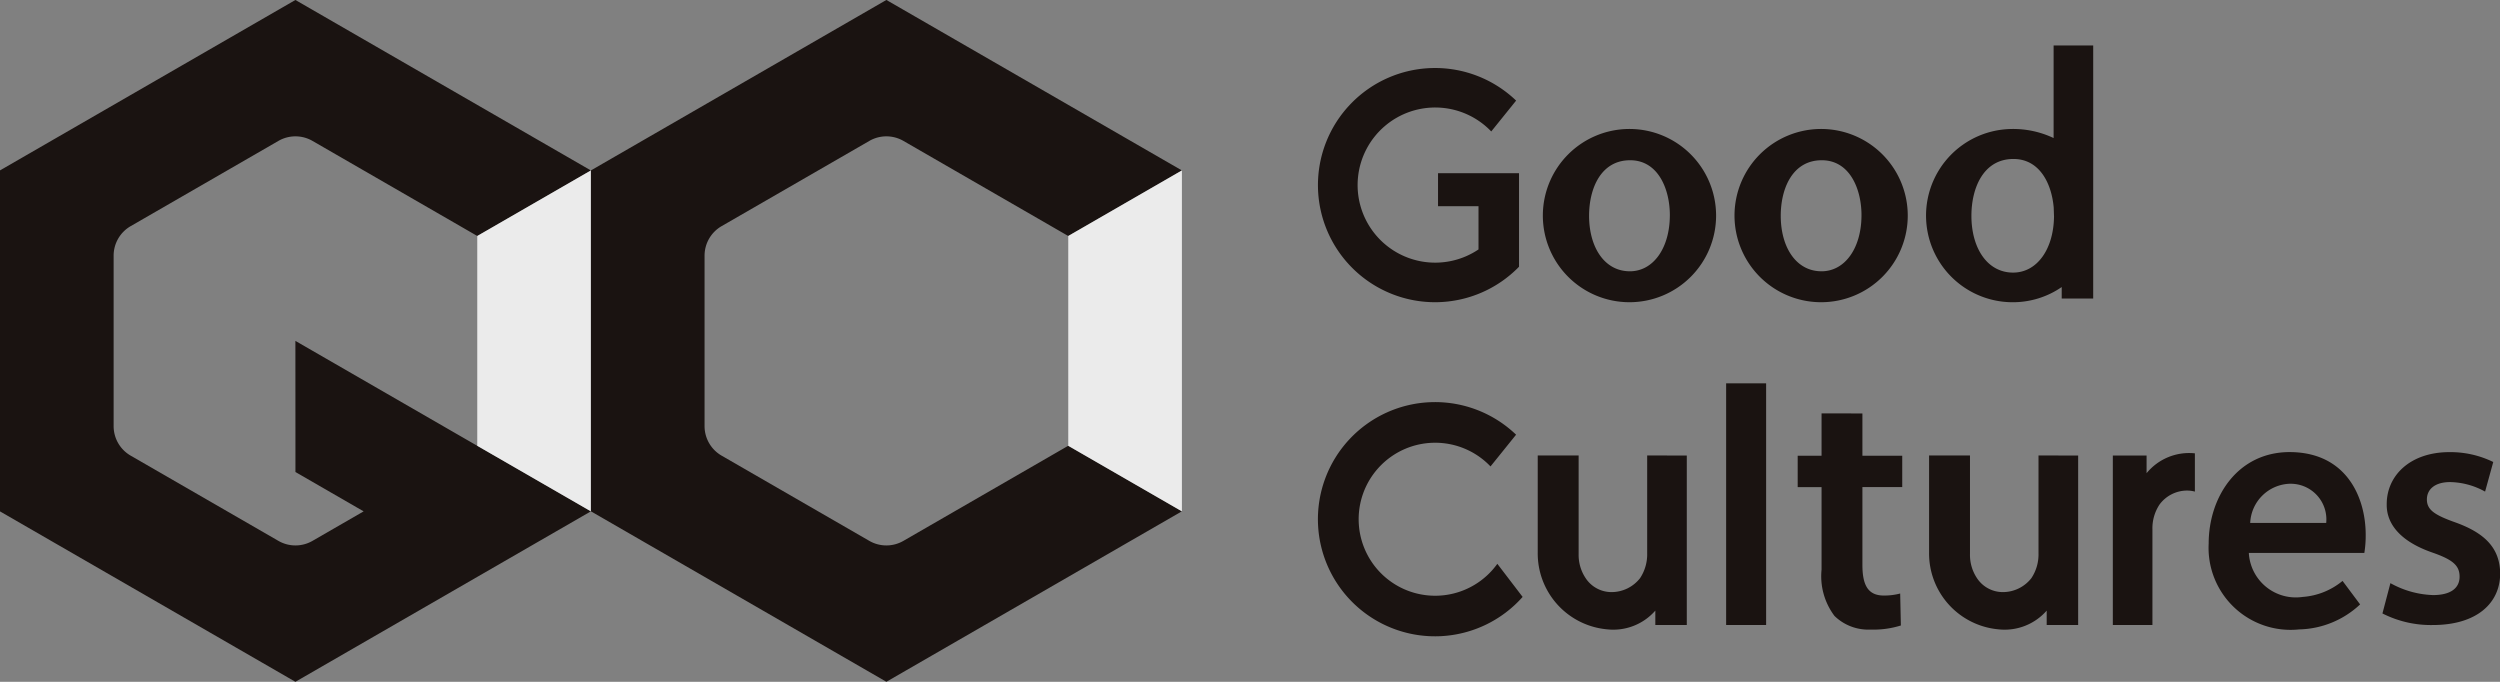<svg id="Group_28828" data-name="Group 28828" xmlns="http://www.w3.org/2000/svg" width="146.666" height="40" viewBox="0 0 146.666 40">
  <rect x="0" y="0" width="146.666" height="40" fill="#808080" stroke="none"/>
  <g id="Group_28824" data-name="Group 28824" transform="translate(77.333 2.667)">
    <path id="Path_62655" data-name="Path 62655" d="M612.957,192.214a5.082,5.082,0,1,0,5.082,5.082A5.082,5.082,0,0,0,612.957,192.214Zm.02,8.349c-1.481,0-2.389-1.4-2.389-3.257,0-1.6.691-3.257,2.409-3.257,1.658,0,2.329,1.718,2.329,3.218C615.325,199.2,614.358,200.564,612.977,200.564Z" transform="translate(-594.695 -187.315)" fill="#1a1311"/>
    <path id="Path_62656" data-name="Path 62656" d="M627.31,192.214a5.082,5.082,0,1,0,5.082,5.082A5.082,5.082,0,0,0,627.31,192.214Zm.02,8.349c-1.481,0-2.389-1.4-2.389-3.257,0-1.6.691-3.257,2.408-3.257,1.658,0,2.329,1.718,2.329,3.218C629.678,199.2,628.711,200.564,627.329,200.564Z" transform="translate(-597.804 -187.315)" fill="#1a1311"/>
    <path id="Path_62657" data-name="Path 62657" d="M603.047,224.1l-1.486-1.944a4.488,4.488,0,1,1-.4-5.713l1.5-1.862a6.87,6.87,0,1,0,.383,9.518Z" transform="translate(-591.051 -191.746)" fill="#1a1311"/>
    <path id="Path_62658" data-name="Path 62658" d="M621.6,211.263h2.346V225.44H621.6Z" transform="translate(-597.667 -191.441)" fill="#1a1311"/>
    <path id="Path_62659" data-name="Path 62659" d="M630.757,213.518V216h2.336v1.837h-2.336V222.4c0,1.178.319,1.8,1.257,1.8a3.648,3.648,0,0,0,.959-.119l.04,1.876a5.387,5.387,0,0,1-1.778.24,2.844,2.844,0,0,1-2.116-.8,3.876,3.876,0,0,1-.759-2.716v-4.839h-1.4V216h1.4v-2.487Z" transform="translate(-598.829 -191.929)" fill="#1a1311"/>
    <path id="Path_62660" data-name="Path 62660" d="M671.214,224.1a5.484,5.484,0,0,0,2.5.7c1.079,0,1.558-.439,1.558-1.078,0-.659-.4-1-1.6-1.418-1.9-.659-2.695-1.7-2.675-2.836,0-1.716,1.418-3.054,3.674-3.054a5.705,5.705,0,0,1,2.576.579l-.479,1.737a4.365,4.365,0,0,0-2.056-.559c-.878,0-1.358.419-1.358,1.018,0,.619.46.918,1.7,1.358,1.757.638,2.576,1.538,2.6,2.975,0,1.756-1.377,3.035-3.953,3.035a6.268,6.268,0,0,1-2.955-.679Z" transform="translate(-608.31 -192.556)" fill="#1a1311"/>
    <path id="Path_62661" data-name="Path 62661" d="M665.591,223.969a4.138,4.138,0,0,1-2.343.94,2.759,2.759,0,0,1-3.155-2.58h6.776a6.37,6.37,0,0,0,.08-1.065c0-2.19-1.117-4.792-4.358-4.852-3.114-.059-4.854,2.6-4.854,5.365a4.81,4.81,0,0,0,5.305,5.037,5.384,5.384,0,0,0,3.579-1.467Zm-3.069-5.7a2.093,2.093,0,0,1,2.11,2.3h-4.459A2.406,2.406,0,0,1,662.523,218.268Z" transform="translate(-605.495 -192.556)" fill="#1a1311"/>
    <path id="Path_62662" data-name="Path 62662" d="M613.912,216.666v5.749a2.519,2.519,0,0,1-.418,1.448,2.124,2.124,0,0,1-1.668.817,1.814,1.814,0,0,1-1.521-.813,2.447,2.447,0,0,1-.414-1.419v-5.783h-2.4v5.688a4.473,4.473,0,0,0,4.082,4.513,3.275,3.275,0,0,0,2.817-1.1v.845h1.846v-9.944Z" transform="translate(-594.611 -192.611)" fill="#1a1311"/>
    <path id="Path_62663" data-name="Path 62663" d="M646.38,185.96h-2.323v5.432a5.539,5.539,0,0,0-2.971-.5,5.082,5.082,0,0,0,.575,10.132,5.042,5.042,0,0,0,2.871-.891v.672h1.847Zm-4.7,13.325c-1.515,0-2.445-1.434-2.445-3.333,0-1.637.707-3.333,2.465-3.333,1.535,0,2.241,1.439,2.363,2.851l.018.537C644.051,197.934,643.073,199.285,641.681,199.285Z" transform="translate(-600.912 -185.96)" fill="#1a1311"/>
    <path id="Path_62664" data-name="Path 62664" d="M643.218,216.666v5.749a2.513,2.513,0,0,1-.419,1.448,2.122,2.122,0,0,1-1.667.817,1.815,1.815,0,0,1-1.521-.813,2.452,2.452,0,0,1-.413-1.419v-5.783h-2.4v5.688a4.473,4.473,0,0,0,4.082,4.513,3.276,3.276,0,0,0,2.818-1.1v.845h1.846v-9.944Z" transform="translate(-600.959 -192.611)" fill="#1a1311"/>
    <path id="Path_62665" data-name="Path 62665" d="M655.356,216.5a3.224,3.224,0,0,0-2.817,1.167v-1.038h-1.98v9.944h2.323v-5.622a2.512,2.512,0,0,1,.419-1.449,2.017,2.017,0,0,1,1.614-.817,1.809,1.809,0,0,1,.458.061V216.5Z" transform="translate(-603.94 -192.573)" fill="#1a1311"/>
    <path id="Path_62666" data-name="Path 62666" d="M598.082,193.822v1.937h2.375v2.534a4.551,4.551,0,1,1,.747-6.921l1.459-1.81a6.87,6.87,0,1,0,.17,9.747v-5.488Z" transform="translate(-591.051 -186.327)" fill="#1a1311"/>
  </g>
  <g id="Group_28827" data-name="Group 28827">
    <g id="Group_28825" data-name="Group 28825">
      <path id="Path_62667" data-name="Path 62667" d="M509.669,210.248l4,2.308-3,1.731a2,2,0,0,1-2,0l-8.667-5a2,2,0,0,1-1-1.732v-10a2,2,0,0,1,1-1.732l8.667-5a2,2,0,0,1,2,0l9.667,5.577L527,192.555l-17.334-10-17.334,10v20l17.334,10,17.334-10-17.334-10Z" transform="translate(-492.336 -182.556)" fill="#1a1311"/>
      <path id="Path_62668" data-name="Path 62668" d="M534.744,215.32v-20l-6.667,3.846v12.308Z" transform="translate(-500.078 -185.321)" fill="#ebebeb"/>
    </g>
    <g id="Group_28826" data-name="Group 28826" transform="translate(34.667)">
      <path id="Path_62669" data-name="Path 62669" d="M564.588,208.709l-9.667,5.578a2,2,0,0,1-2,0l-8.666-5a2,2,0,0,1-1-1.732v-10a2,2,0,0,1,1-1.732l8.667-5a2,2,0,0,1,2,0l9.667,5.577,6.667-3.846-17.334-10-17.333,10v20l17.333,10,17.334-10Z" transform="translate(-536.588 -182.556)" fill="#1a1311"/>
      <path id="Path_62670" data-name="Path 62670" d="M579,215.32v-20l-6.667,3.846v12.308Z" transform="translate(-544.329 -185.321)" fill="#ebebeb"/>
    </g>
  </g>
</svg>
